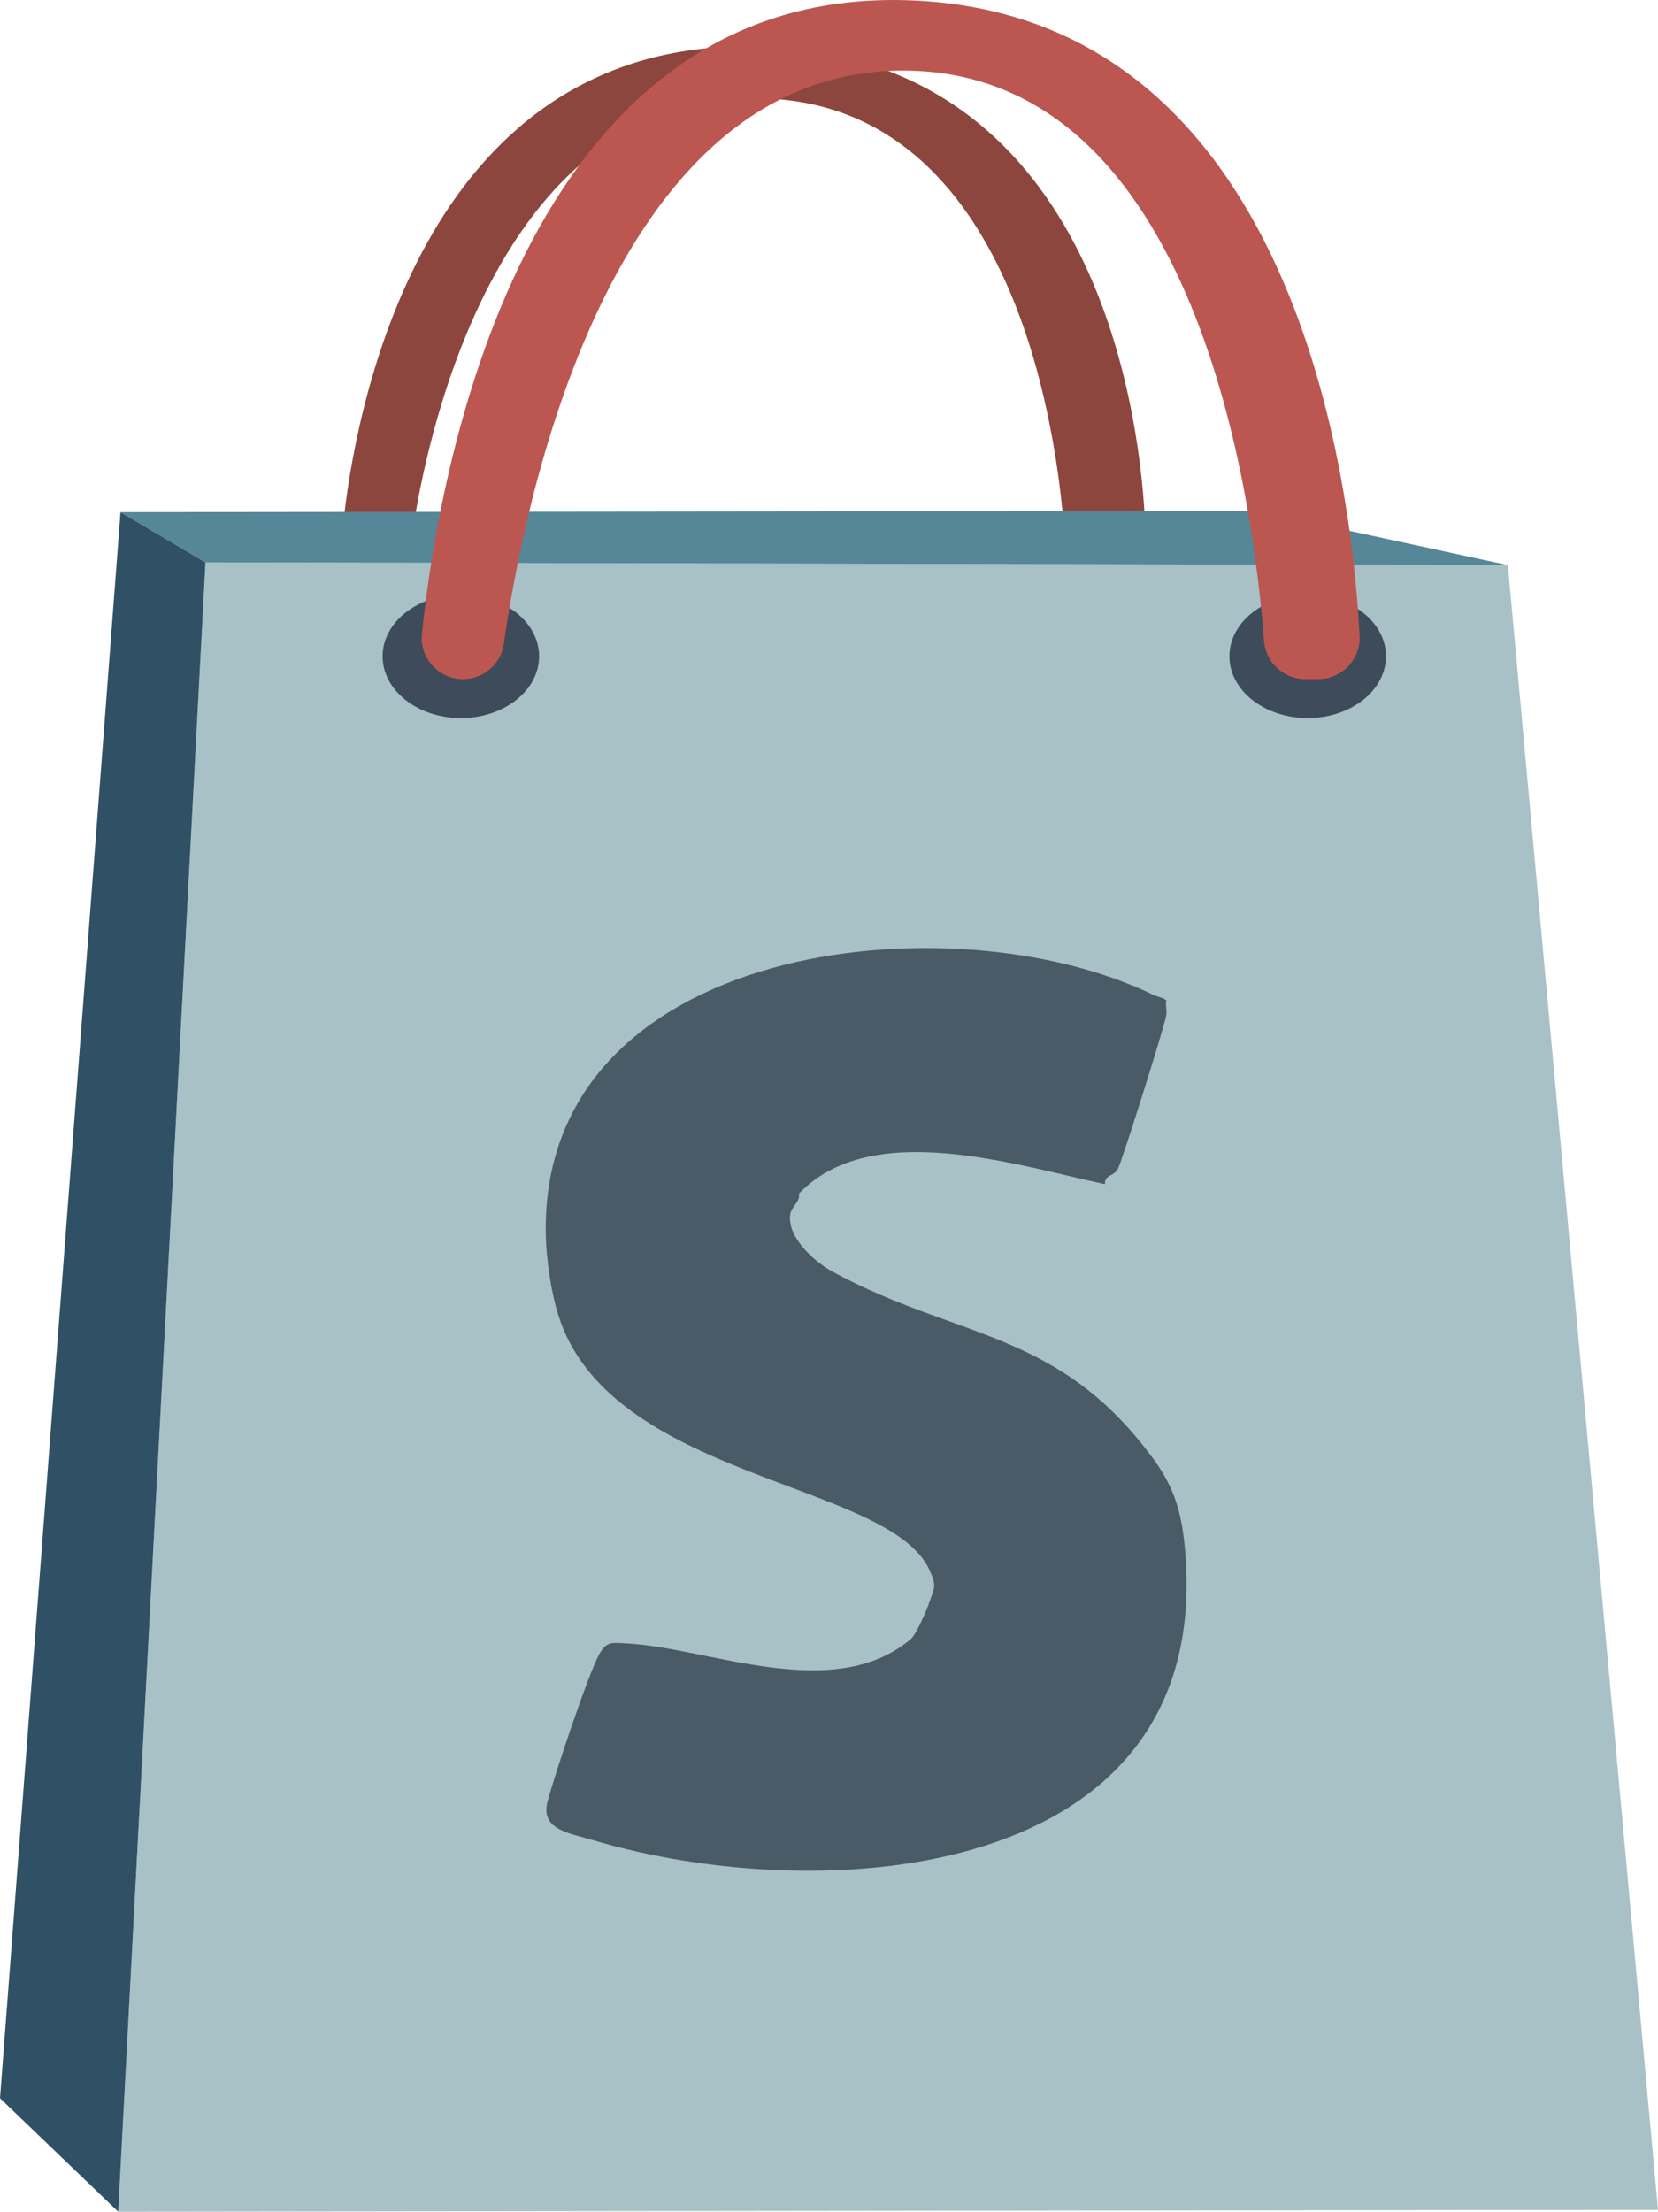<?xml version="1.0" encoding="UTF-8"?>
<svg id="Layer_2" data-name="Layer 2" xmlns="http://www.w3.org/2000/svg" viewBox="0 0 769.45 1026.33">
  <defs>
    <style>
      .cls-1 {
        fill: #568798;
      }

      .cls-2 {
        fill: #8d463d;
      }

      .cls-3 {
        fill: #305066;
      }

      .cls-4 {
        fill: #a7c1c7;
      }

      .cls-5 {
        fill: #4a5a67;
      }

      .cls-6 {
        fill: #3e4b5a;
      }

      .cls-7 {
        fill: #bb5750;
      }
    </style>
  </defs>
  <g id="Layer_1-2" data-name="Layer 1">
    <g id="Shopify">
      <path class="cls-2" d="M176.15,253.45c8.15,0,15.06-5.16,16.19-12.12,7.23-44.42,40.47-195.71,158.03-195.71s138.95,149.28,143,194.81c.65,7.35,7.76,13.02,16.31,13.02h5.17c9.35,0,16.81-6.74,16.34-14.79-2.97-50.41-24.5-212.62-178.75-217.05-154.17-4.43-186.29,163.71-192.57,216.32-.99,8.3,6.59,15.52,16.28,15.52h0Z"/>
      <polygon class="cls-4" points="699.78 262.24 95.37 260.97 54.87 1026.33 769.45 1025.47 699.78 262.24"/>
      <polygon class="cls-1" points="699.78 262.24 95.37 260.97 55.93 237.65 583.53 237.08 699.78 262.24"/>
      <ellipse class="cls-6" cx="213.88" cy="304.55" rx="36.32" ry="28.67"/>
      <ellipse class="cls-6" cx="606.88" cy="304.55" rx="36.32" ry="28.67"/>
      <path class="cls-7" d="M214.89,315.13c9.54,0,17.65-7.01,18.98-16.47,8.47-60.35,47.43-265.92,185.19-265.92s162.83,202.83,167.57,264.69c.77,9.99,9.09,17.7,19.11,17.7h6.06c10.95,0,19.7-9.16,19.15-20.09C627.46,226.55,602.22,6.14,421.47.12c-180.66-6.02-218.3,222.44-225.66,293.93-1.16,11.28,7.73,21.08,19.07,21.08h0Z"/>
      <path class="cls-5" d="M431.49,743.01c2-6.22,3.38-6.61,0-14.21-18.5-41.61-149.04-41.99-172.59-119.19-3.2-10.49-5.34-25.2-5.6-36.16-3.23-136.24,188.2-157.48,282.07-111.73,1.61.78,4.52,1.24,5.88,2.45-.46,2.36.34,4.23,0,6.86-.59,4.51-20.67,68.3-22.54,71.55-1.99,3.45-5.99,2.28-5.93,6.91-40.72-8.62-108.31-30.89-142.03,4.41.77,3.68-3.39,5.99-3.96,9.26-1.88,10.86,11.3,22.44,19.6,26.95,58.21,31.63,105.17,26.74,149.29,87.48,9.83,13.54,12.98,25.66,14.39,42.87,12.45,152.6-167.83,165.43-275.41,133.29-10.59-3.16-23.9-4.72-20.58-17.64,2.92-11.37,19.14-60.04,24.11-68.61,3.47-5.99,5.71-5.19,12.15-4.9,38.05,1.73,96.09,28.42,132.31-1.96,2.44-2.05,7.4-13.2,8.82-17.64Z"/>
      <polygon class="cls-3" points="95.37 260.97 55.93 237.65 0 973.65 54.87 1026.33 95.37 260.97"/>
    </g>
  </g>
</svg>
